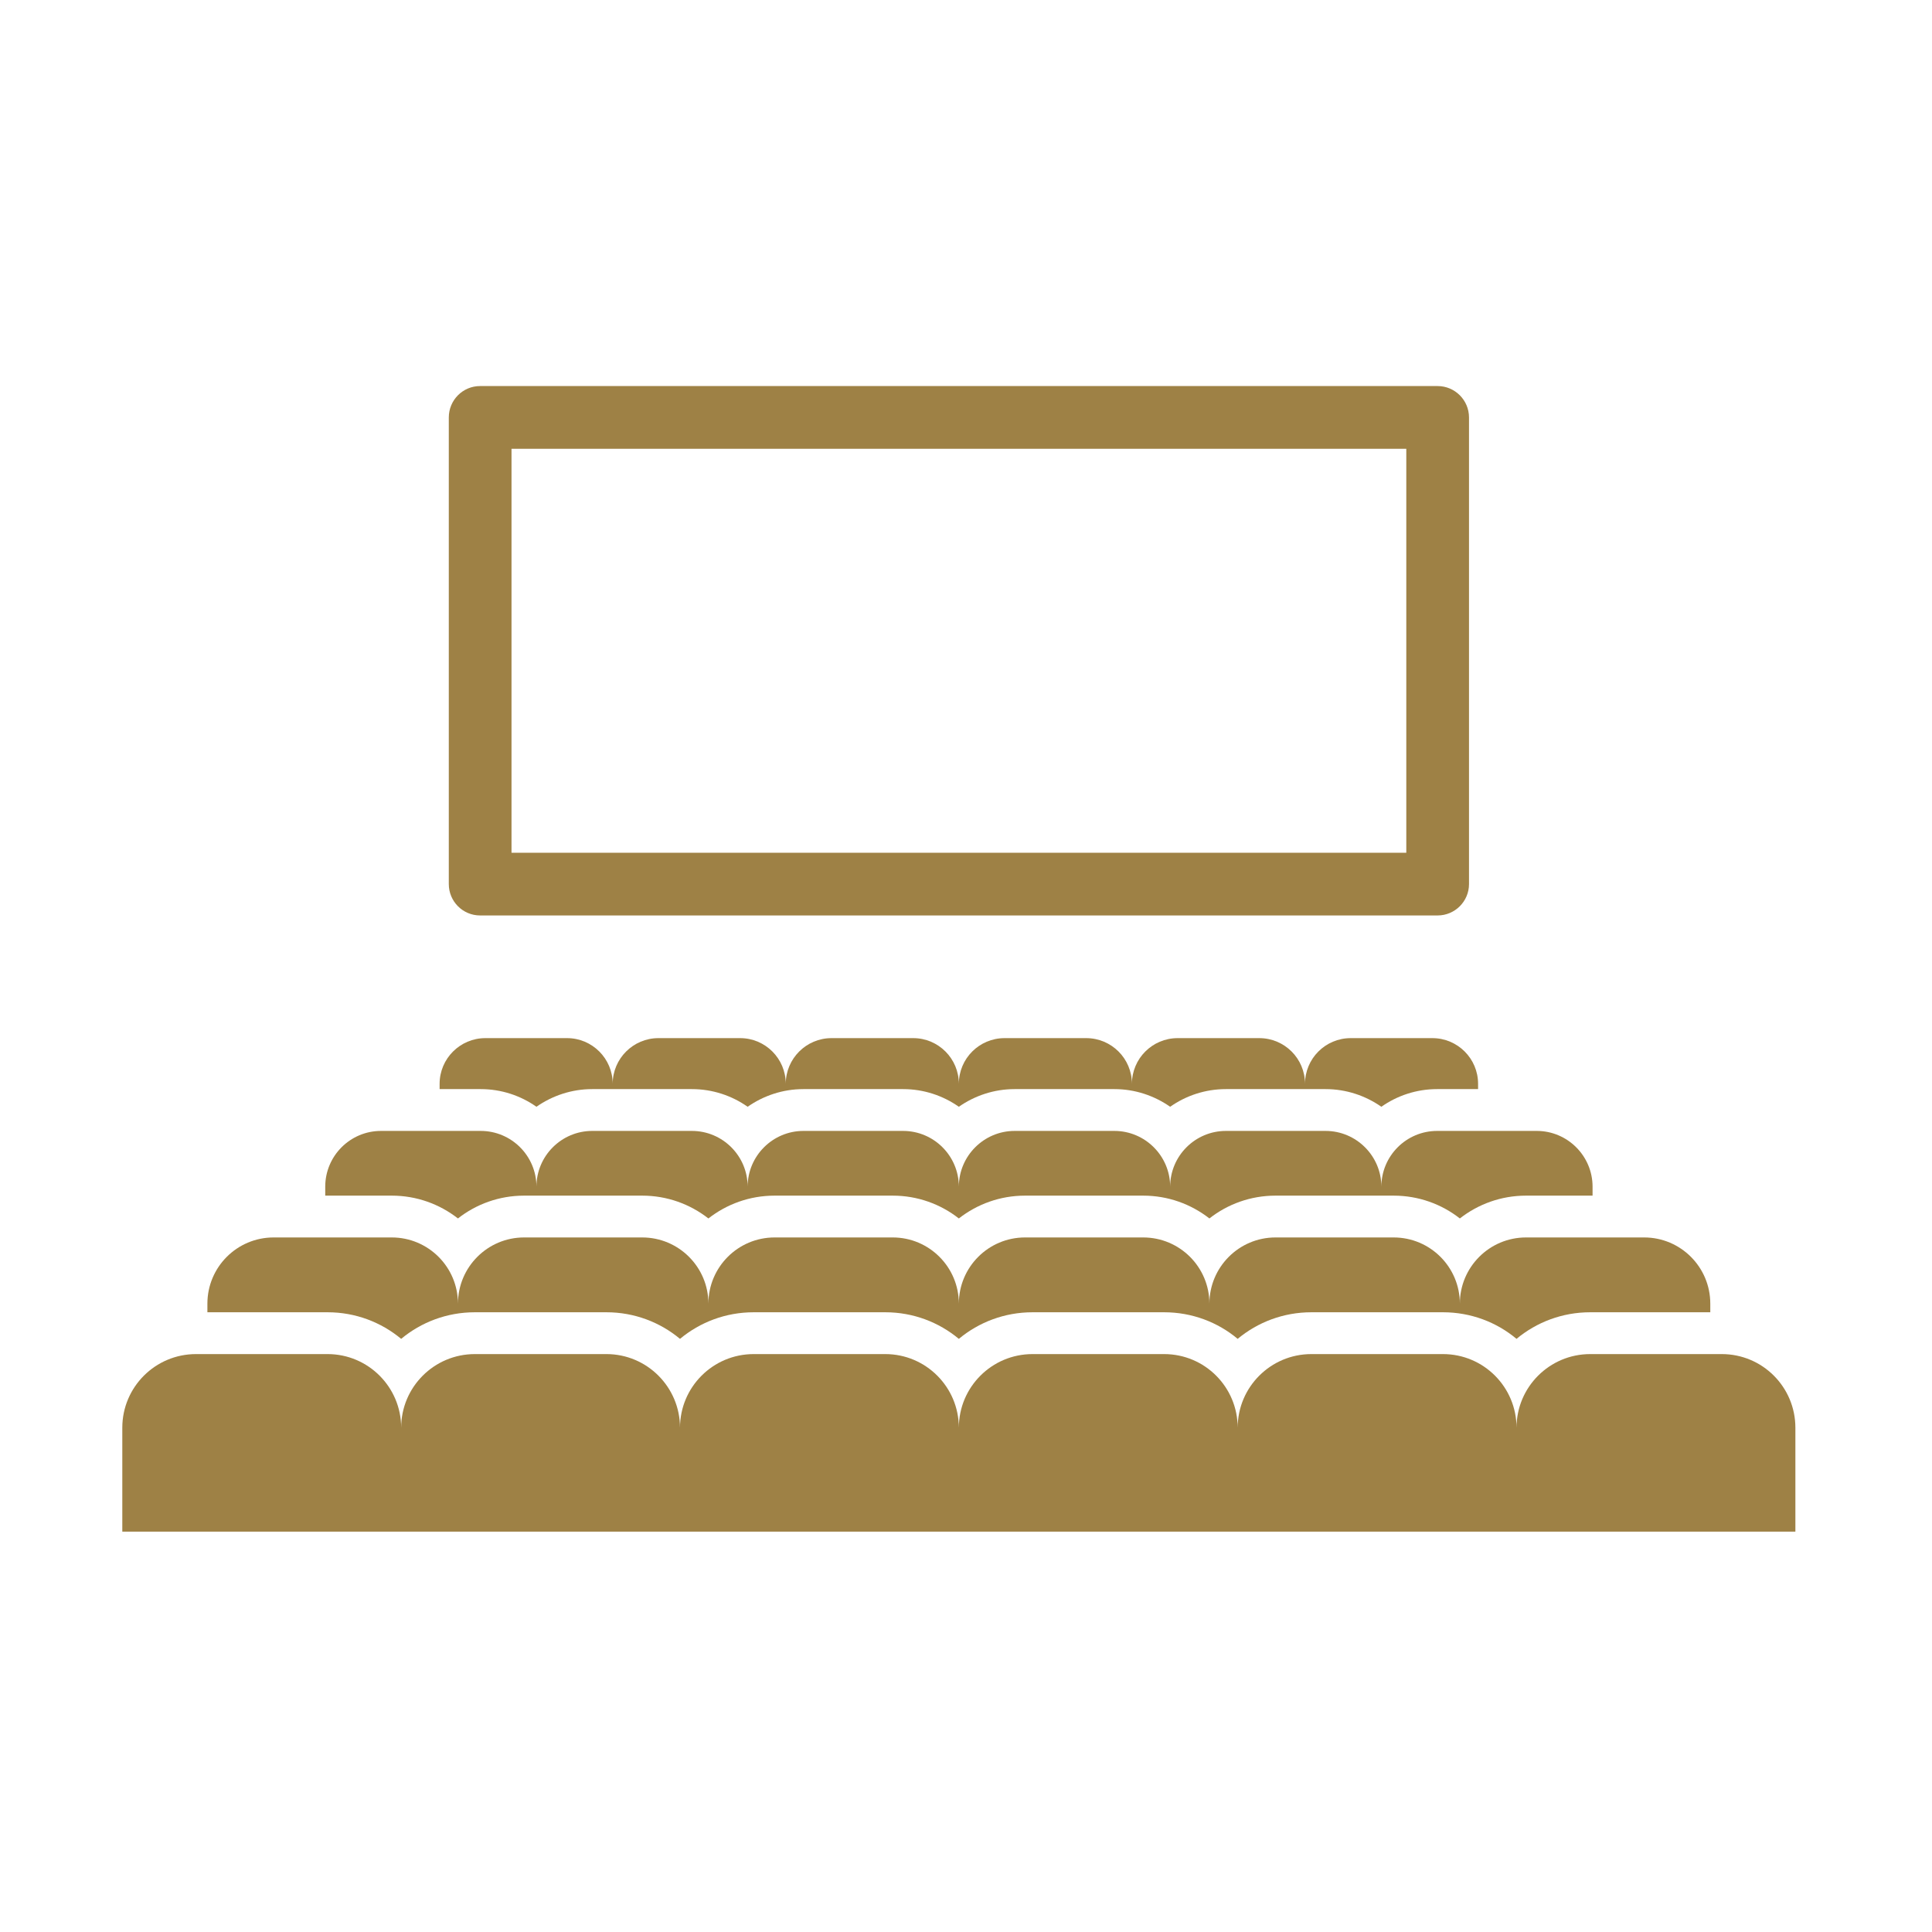 <svg xmlns="http://www.w3.org/2000/svg" xmlns:xlink="http://www.w3.org/1999/xlink" width="90" zoomAndPan="magnify" viewBox="0 0 67.5 67.5" height="90" preserveAspectRatio="xMidYMid meet" version="1.0"><defs><clipPath id="3e80881533"><path d="M 15 13.48 L 52 13.48 L 52 32 L 15 32 Z M 15 13.48 " clip-rule="nonzero"/></clipPath><clipPath id="e3ca843e6b"><path d="M 4.273 47 L 63 47 L 63 53.684 L 4.273 53.684 Z M 4.273 47 " clip-rule="nonzero"/></clipPath></defs><g clip-path="url(#3e80881533)"><path fill="#9e8145" d="M 17.871 15.68 L 49.133 15.68 L 49.133 29.793 L 17.871 29.793 Z M 16.773 31.984 L 50.227 31.984 C 50.832 31.984 51.324 31.492 51.324 30.887 L 51.324 14.586 C 51.324 13.98 50.832 13.488 50.227 13.488 L 16.773 13.488 C 16.168 13.488 15.68 13.98 15.68 14.586 L 15.68 30.887 C 15.68 31.492 16.168 31.984 16.773 31.984 " fill-opacity="1" fill-rule="nonzero"/></g><g clip-path="url(#e3ca843e6b)"><path fill="#9e8145" d="M 60.156 47.309 L 55.559 47.309 C 54.137 47.309 52.984 48.461 52.984 49.883 C 52.984 48.461 51.836 47.309 50.414 47.309 L 45.816 47.309 C 44.395 47.309 43.242 48.461 43.242 49.883 C 43.242 48.461 42.094 47.309 40.672 47.309 L 36.074 47.309 C 34.652 47.309 33.5 48.461 33.5 49.883 C 33.5 48.461 32.348 47.309 30.93 47.309 L 26.332 47.309 C 24.91 47.309 23.758 48.461 23.758 49.883 C 23.758 48.461 22.605 47.309 21.188 47.309 L 16.59 47.309 C 15.168 47.309 14.016 48.461 14.016 49.883 C 14.016 48.461 12.863 47.309 11.445 47.309 L 6.848 47.309 C 5.426 47.309 4.273 48.461 4.273 49.883 L 4.273 53.512 L 62.727 53.512 L 62.727 49.883 C 62.727 48.461 61.578 47.309 60.156 47.309 " fill-opacity="1" fill-rule="nonzero"/></g><path fill="#9e8145" d="M 18.742 38.668 C 19.297 38.281 19.969 38.051 20.691 38.051 L 24.172 38.051 C 24.898 38.051 25.57 38.281 26.121 38.668 C 26.676 38.281 27.348 38.051 28.07 38.051 L 31.551 38.051 C 32.277 38.051 32.949 38.281 33.5 38.668 C 34.055 38.281 34.727 38.051 35.449 38.051 L 38.934 38.051 C 39.656 38.051 40.328 38.281 40.883 38.668 C 41.434 38.281 42.105 38.051 42.832 38.051 L 46.312 38.051 C 47.035 38.051 47.707 38.281 48.262 38.668 C 48.812 38.281 49.484 38.051 50.211 38.051 L 51.641 38.051 L 51.641 37.867 C 51.641 36.984 50.926 36.27 50.043 36.27 L 47.191 36.27 C 46.309 36.27 45.594 36.984 45.594 37.867 C 45.594 36.984 44.879 36.27 43.996 36.27 L 41.145 36.27 C 40.262 36.27 39.547 36.984 39.547 37.867 C 39.547 36.984 38.832 36.27 37.949 36.27 L 35.098 36.27 C 34.215 36.27 33.5 36.984 33.5 37.867 C 33.5 36.984 32.785 36.27 31.906 36.27 L 29.051 36.27 C 28.172 36.27 27.453 36.984 27.453 37.867 C 27.453 36.984 26.738 36.27 25.859 36.27 L 23.004 36.27 C 22.125 36.27 21.406 36.984 21.406 37.867 C 21.406 36.984 20.691 36.27 19.812 36.27 L 16.957 36.27 C 16.078 36.27 15.359 36.984 15.359 37.867 L 15.359 38.051 L 16.793 38.051 C 17.52 38.051 18.191 38.281 18.742 38.668 " fill-opacity="1" fill-rule="nonzero"/><path fill="#9e8145" d="M 16 42.57 C 16.637 42.07 17.441 41.773 18.309 41.773 L 22.438 41.773 C 23.309 41.773 24.109 42.07 24.75 42.57 C 25.391 42.07 26.191 41.773 27.062 41.773 L 31.191 41.773 C 32.059 41.773 32.863 42.07 33.5 42.57 C 34.141 42.07 34.941 41.773 35.812 41.773 L 39.941 41.773 C 40.812 41.773 41.613 42.07 42.254 42.57 C 42.891 42.07 43.695 41.773 44.562 41.773 L 48.691 41.773 C 49.562 41.773 50.367 42.07 51.004 42.57 C 51.645 42.07 52.445 41.773 53.316 41.773 L 55.641 41.773 L 55.641 41.461 C 55.641 40.387 54.766 39.512 53.691 39.512 L 50.211 39.512 C 49.133 39.512 48.262 40.387 48.262 41.461 C 48.262 40.387 47.387 39.512 46.312 39.512 L 42.832 39.512 C 41.754 39.512 40.883 40.387 40.883 41.461 C 40.883 40.387 40.008 39.512 38.934 39.512 L 35.449 39.512 C 34.375 39.512 33.5 40.387 33.5 41.461 C 33.5 40.387 32.629 39.512 31.551 39.512 L 28.07 39.512 C 26.996 39.512 26.121 40.387 26.121 41.461 C 26.121 40.387 25.25 39.512 24.172 39.512 L 20.691 39.512 C 19.617 39.512 18.742 40.387 18.742 41.461 C 18.742 40.387 17.871 39.512 16.793 39.512 L 13.312 39.512 C 12.234 39.512 11.363 40.387 11.363 41.461 L 11.363 41.773 L 13.688 41.773 C 14.559 41.773 15.359 42.07 16 42.57 " fill-opacity="1" fill-rule="nonzero"/><path fill="#9e8145" d="M 14.016 46.777 C 14.715 46.195 15.613 45.848 16.59 45.848 L 21.188 45.848 C 22.164 45.848 23.059 46.195 23.758 46.777 C 24.457 46.195 25.355 45.848 26.332 45.848 L 30.93 45.848 C 31.906 45.848 32.801 46.195 33.5 46.777 C 34.199 46.195 35.098 45.848 36.074 45.848 L 40.672 45.848 C 41.648 45.848 42.547 46.195 43.242 46.777 C 43.941 46.195 44.84 45.848 45.816 45.848 L 50.414 45.848 C 51.391 45.848 52.289 46.195 52.984 46.777 C 53.684 46.195 54.582 45.848 55.559 45.848 L 59.754 45.848 L 59.754 45.547 C 59.754 44.27 58.719 43.234 57.445 43.234 L 53.316 43.234 C 52.039 43.234 51.004 44.27 51.004 45.547 C 51.004 44.27 49.969 43.234 48.691 43.234 L 44.562 43.234 C 43.289 43.234 42.254 44.27 42.254 45.547 C 42.254 44.27 41.219 43.234 39.941 43.234 L 35.812 43.234 C 34.535 43.234 33.5 44.27 33.5 45.547 C 33.5 44.27 32.465 43.234 31.191 43.234 L 27.062 43.234 C 25.785 43.234 24.75 44.27 24.75 45.547 C 24.75 44.27 23.715 43.234 22.438 43.234 L 18.309 43.234 C 17.035 43.234 16 44.27 16 45.547 C 16 44.27 14.965 43.234 13.688 43.234 L 9.559 43.234 C 8.281 43.234 7.246 44.27 7.246 45.547 L 7.246 45.848 L 11.445 45.848 C 12.422 45.848 13.316 46.195 14.016 46.777 " fill-opacity="1" fill-rule="nonzero"/></svg>